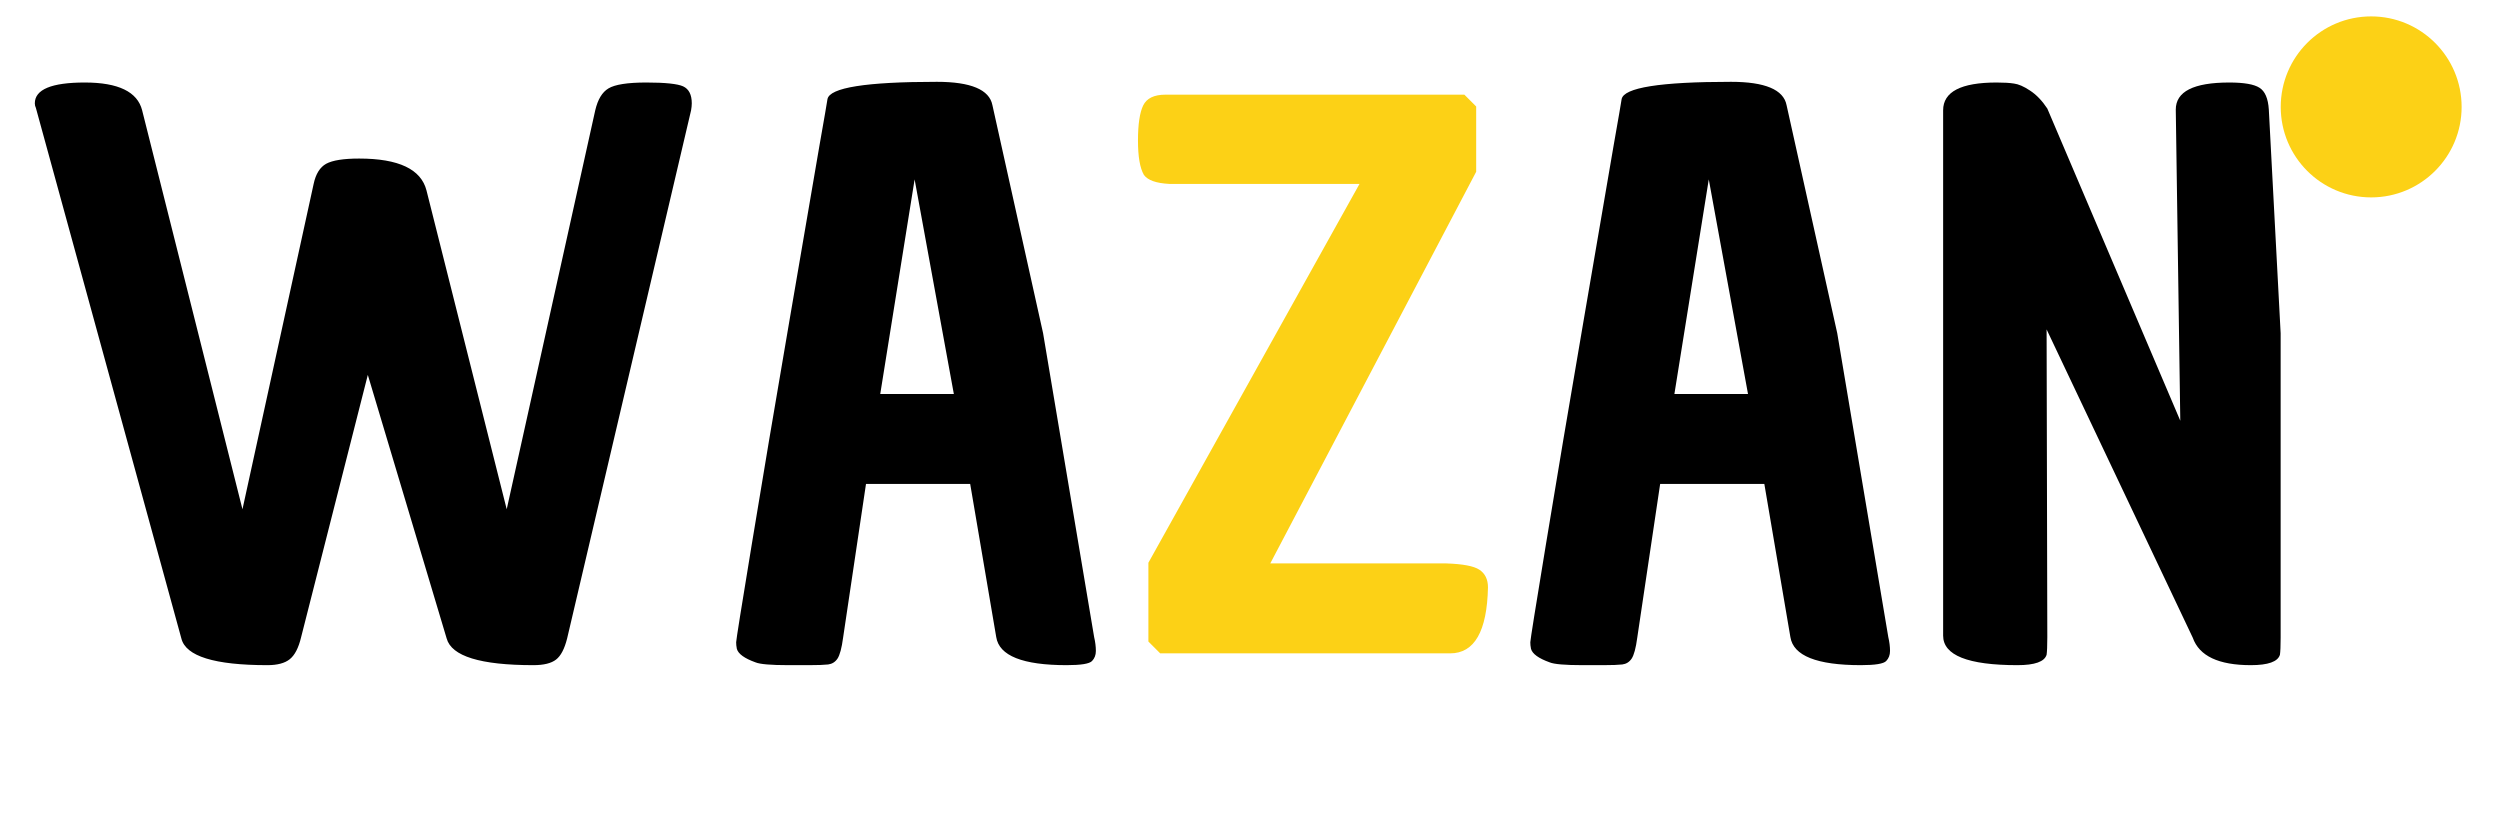 <svg version="1.0" preserveAspectRatio="xMidYMid meet" height="50" viewBox="0 0 112.5 37.5" zoomAndPan="magnify" width="150" xmlns:xlink="http://www.w3.org/1999/xlink" xmlns="http://www.w3.org/2000/svg"><defs><g></g><clipPath id="1faeaed2e1"><path clip-rule="nonzero" d="M 102.633 0.738 L 110.773 0.738 L 110.773 8.883 L 102.633 8.883 Z M 102.633 0.738"></path></clipPath><clipPath id="58c47c909b"><path clip-rule="nonzero" d="M 106.703 0.738 C 104.453 0.738 102.633 2.562 102.633 4.812 C 102.633 7.059 104.453 8.883 106.703 8.883 C 108.949 8.883 110.773 7.059 110.773 4.812 C 110.773 2.562 108.949 0.738 106.703 0.738 Z M 106.703 0.738"></path></clipPath></defs><g fill-opacity="1" fill="#000000"><g transform="translate(0.505, 29.401)"><g><path d="M 1.062 -24.75 C 1.062 -25.375 1.812 -25.688 3.312 -25.688 C 4.82 -25.688 5.68 -25.27 5.891 -24.438 L 10.406 -6.484 L 13.609 -21.125 C 13.703 -21.57 13.891 -21.875 14.172 -22.031 C 14.461 -22.188 14.957 -22.266 15.656 -22.266 C 17.438 -22.266 18.445 -21.785 18.688 -20.828 L 22.297 -6.484 L 26.281 -24.438 C 26.395 -24.926 26.594 -25.254 26.875 -25.422 C 27.164 -25.598 27.734 -25.688 28.578 -25.688 C 29.43 -25.688 29.984 -25.629 30.234 -25.516 C 30.492 -25.398 30.625 -25.145 30.625 -24.75 C 30.625 -24.656 30.613 -24.551 30.594 -24.438 L 25.016 -0.672 C 24.898 -0.203 24.734 0.113 24.516 0.281 C 24.305 0.445 23.969 0.531 23.5 0.531 C 21.113 0.531 19.812 0.129 19.594 -0.672 L 16.047 -12.531 L 13.047 -0.734 C 12.93 -0.242 12.758 0.086 12.531 0.266 C 12.312 0.441 11.977 0.531 11.531 0.531 C 9.145 0.531 7.852 0.129 7.656 -0.672 L 1.109 -24.547 C 1.078 -24.609 1.062 -24.676 1.062 -24.75 Z M 1.062 -24.75"></path></g></g></g><g fill-opacity="1" fill="#000000"><g transform="translate(32.189, 29.401)"><g><path d="M 9.969 -25.719 C 11.5 -25.719 12.332 -25.367 12.469 -24.672 L 14.75 -14.406 L 17.047 -0.734 C 17.098 -0.516 17.125 -0.305 17.125 -0.109 C 17.125 0.078 17.066 0.227 16.953 0.344 C 16.836 0.469 16.457 0.531 15.812 0.531 C 13.832 0.531 12.773 0.109 12.641 -0.734 L 11.469 -7.625 L 6.781 -7.625 L 5.75 -0.703 C 5.688 -0.234 5.602 0.078 5.5 0.234 C 5.395 0.391 5.254 0.477 5.078 0.5 C 4.898 0.52 4.613 0.531 4.219 0.531 L 3.281 0.531 C 2.5 0.531 2.008 0.488 1.812 0.406 C 1.312 0.227 1.031 0.023 0.969 -0.203 C 0.945 -0.316 0.938 -0.414 0.938 -0.5 C 0.938 -0.594 1.172 -2.062 1.641 -4.906 C 2.109 -7.758 2.68 -11.16 3.359 -15.109 C 4.035 -19.055 4.477 -21.641 4.688 -22.859 C 4.906 -24.086 5.023 -24.781 5.047 -24.938 C 5.141 -25.457 6.781 -25.719 9.969 -25.719 Z M 8.969 -21.328 L 7.422 -11.672 L 10.734 -11.672 Z M 8.969 -21.328"></path></g></g></g><g fill-opacity="1" fill="#fcd116"><g transform="translate(50.209, 29.401)"><g><path d="M 15.047 0 L 2 0 L 1.469 -0.531 L 1.469 -4.078 L 10.969 -21.125 L 2.406 -21.125 C 1.82 -21.156 1.441 -21.289 1.266 -21.531 C 1.086 -21.844 1 -22.359 1 -23.078 C 1 -23.805 1.078 -24.332 1.234 -24.656 C 1.391 -24.977 1.723 -25.141 2.234 -25.141 L 15.688 -25.141 L 16.219 -24.609 L 16.219 -21.672 L 6.953 -4.047 L 14.875 -4.047 C 15.613 -4.023 16.109 -3.93 16.359 -3.766 C 16.617 -3.598 16.75 -3.332 16.75 -2.969 C 16.707 -0.988 16.141 0 15.047 0 Z M 15.047 0"></path></g></g></g><g fill-opacity="1" fill="#000000"><g transform="translate(67.926, 29.401)"><g><path d="M 9.969 -25.719 C 11.5 -25.719 12.332 -25.367 12.469 -24.672 L 14.75 -14.406 L 17.047 -0.734 C 17.098 -0.516 17.125 -0.305 17.125 -0.109 C 17.125 0.078 17.066 0.227 16.953 0.344 C 16.836 0.469 16.457 0.531 15.812 0.531 C 13.832 0.531 12.773 0.109 12.641 -0.734 L 11.469 -7.625 L 6.781 -7.625 L 5.75 -0.703 C 5.688 -0.234 5.602 0.078 5.5 0.234 C 5.395 0.391 5.254 0.477 5.078 0.5 C 4.898 0.52 4.613 0.531 4.219 0.531 L 3.281 0.531 C 2.5 0.531 2.008 0.488 1.812 0.406 C 1.312 0.227 1.031 0.023 0.969 -0.203 C 0.945 -0.316 0.938 -0.414 0.938 -0.5 C 0.938 -0.594 1.172 -2.062 1.641 -4.906 C 2.109 -7.758 2.68 -11.16 3.359 -15.109 C 4.035 -19.055 4.477 -21.641 4.688 -22.859 C 4.906 -24.086 5.023 -24.781 5.047 -24.938 C 5.141 -25.457 6.781 -25.719 9.969 -25.719 Z M 8.969 -21.328 L 7.422 -11.672 L 10.734 -11.672 Z M 8.969 -21.328"></path></g></g></g><g fill-opacity="1" fill="#000000"><g transform="translate(85.941, 29.401)"><g><path d="M 1.5 -0.797 L 1.5 -24.438 C 1.5 -25.27 2.301 -25.688 3.906 -25.688 C 4.238 -25.688 4.5 -25.672 4.688 -25.641 C 4.883 -25.617 5.125 -25.516 5.406 -25.328 C 5.695 -25.141 5.957 -24.867 6.188 -24.516 L 12.172 -10.469 L 11.969 -24.469 C 11.969 -25.281 12.77 -25.688 14.375 -25.688 C 15.039 -25.688 15.492 -25.609 15.734 -25.453 C 15.984 -25.297 16.125 -24.969 16.156 -24.469 L 16.688 -14.406 L 16.688 -0.703 C 16.688 -0.328 16.676 -0.07 16.656 0.062 C 16.562 0.375 16.125 0.531 15.344 0.531 C 13.895 0.531 13.023 0.117 12.734 -0.703 L 6.156 -14.578 L 6.188 -0.734 C 6.188 -0.336 6.176 -0.07 6.156 0.062 C 6.062 0.375 5.625 0.531 4.844 0.531 C 2.613 0.531 1.5 0.086 1.5 -0.797 Z M 1.5 -0.797"></path></g></g></g><g clip-path="url(#1faeaed2e1)"><g clip-path="url(#58c47c909b)"><path fill-rule="nonzero" fill-opacity="1" d="M 102.633 0.738 L 110.773 0.738 L 110.773 8.883 L 102.633 8.883 Z M 102.633 0.738" fill="#fcd116"></path></g></g></svg>